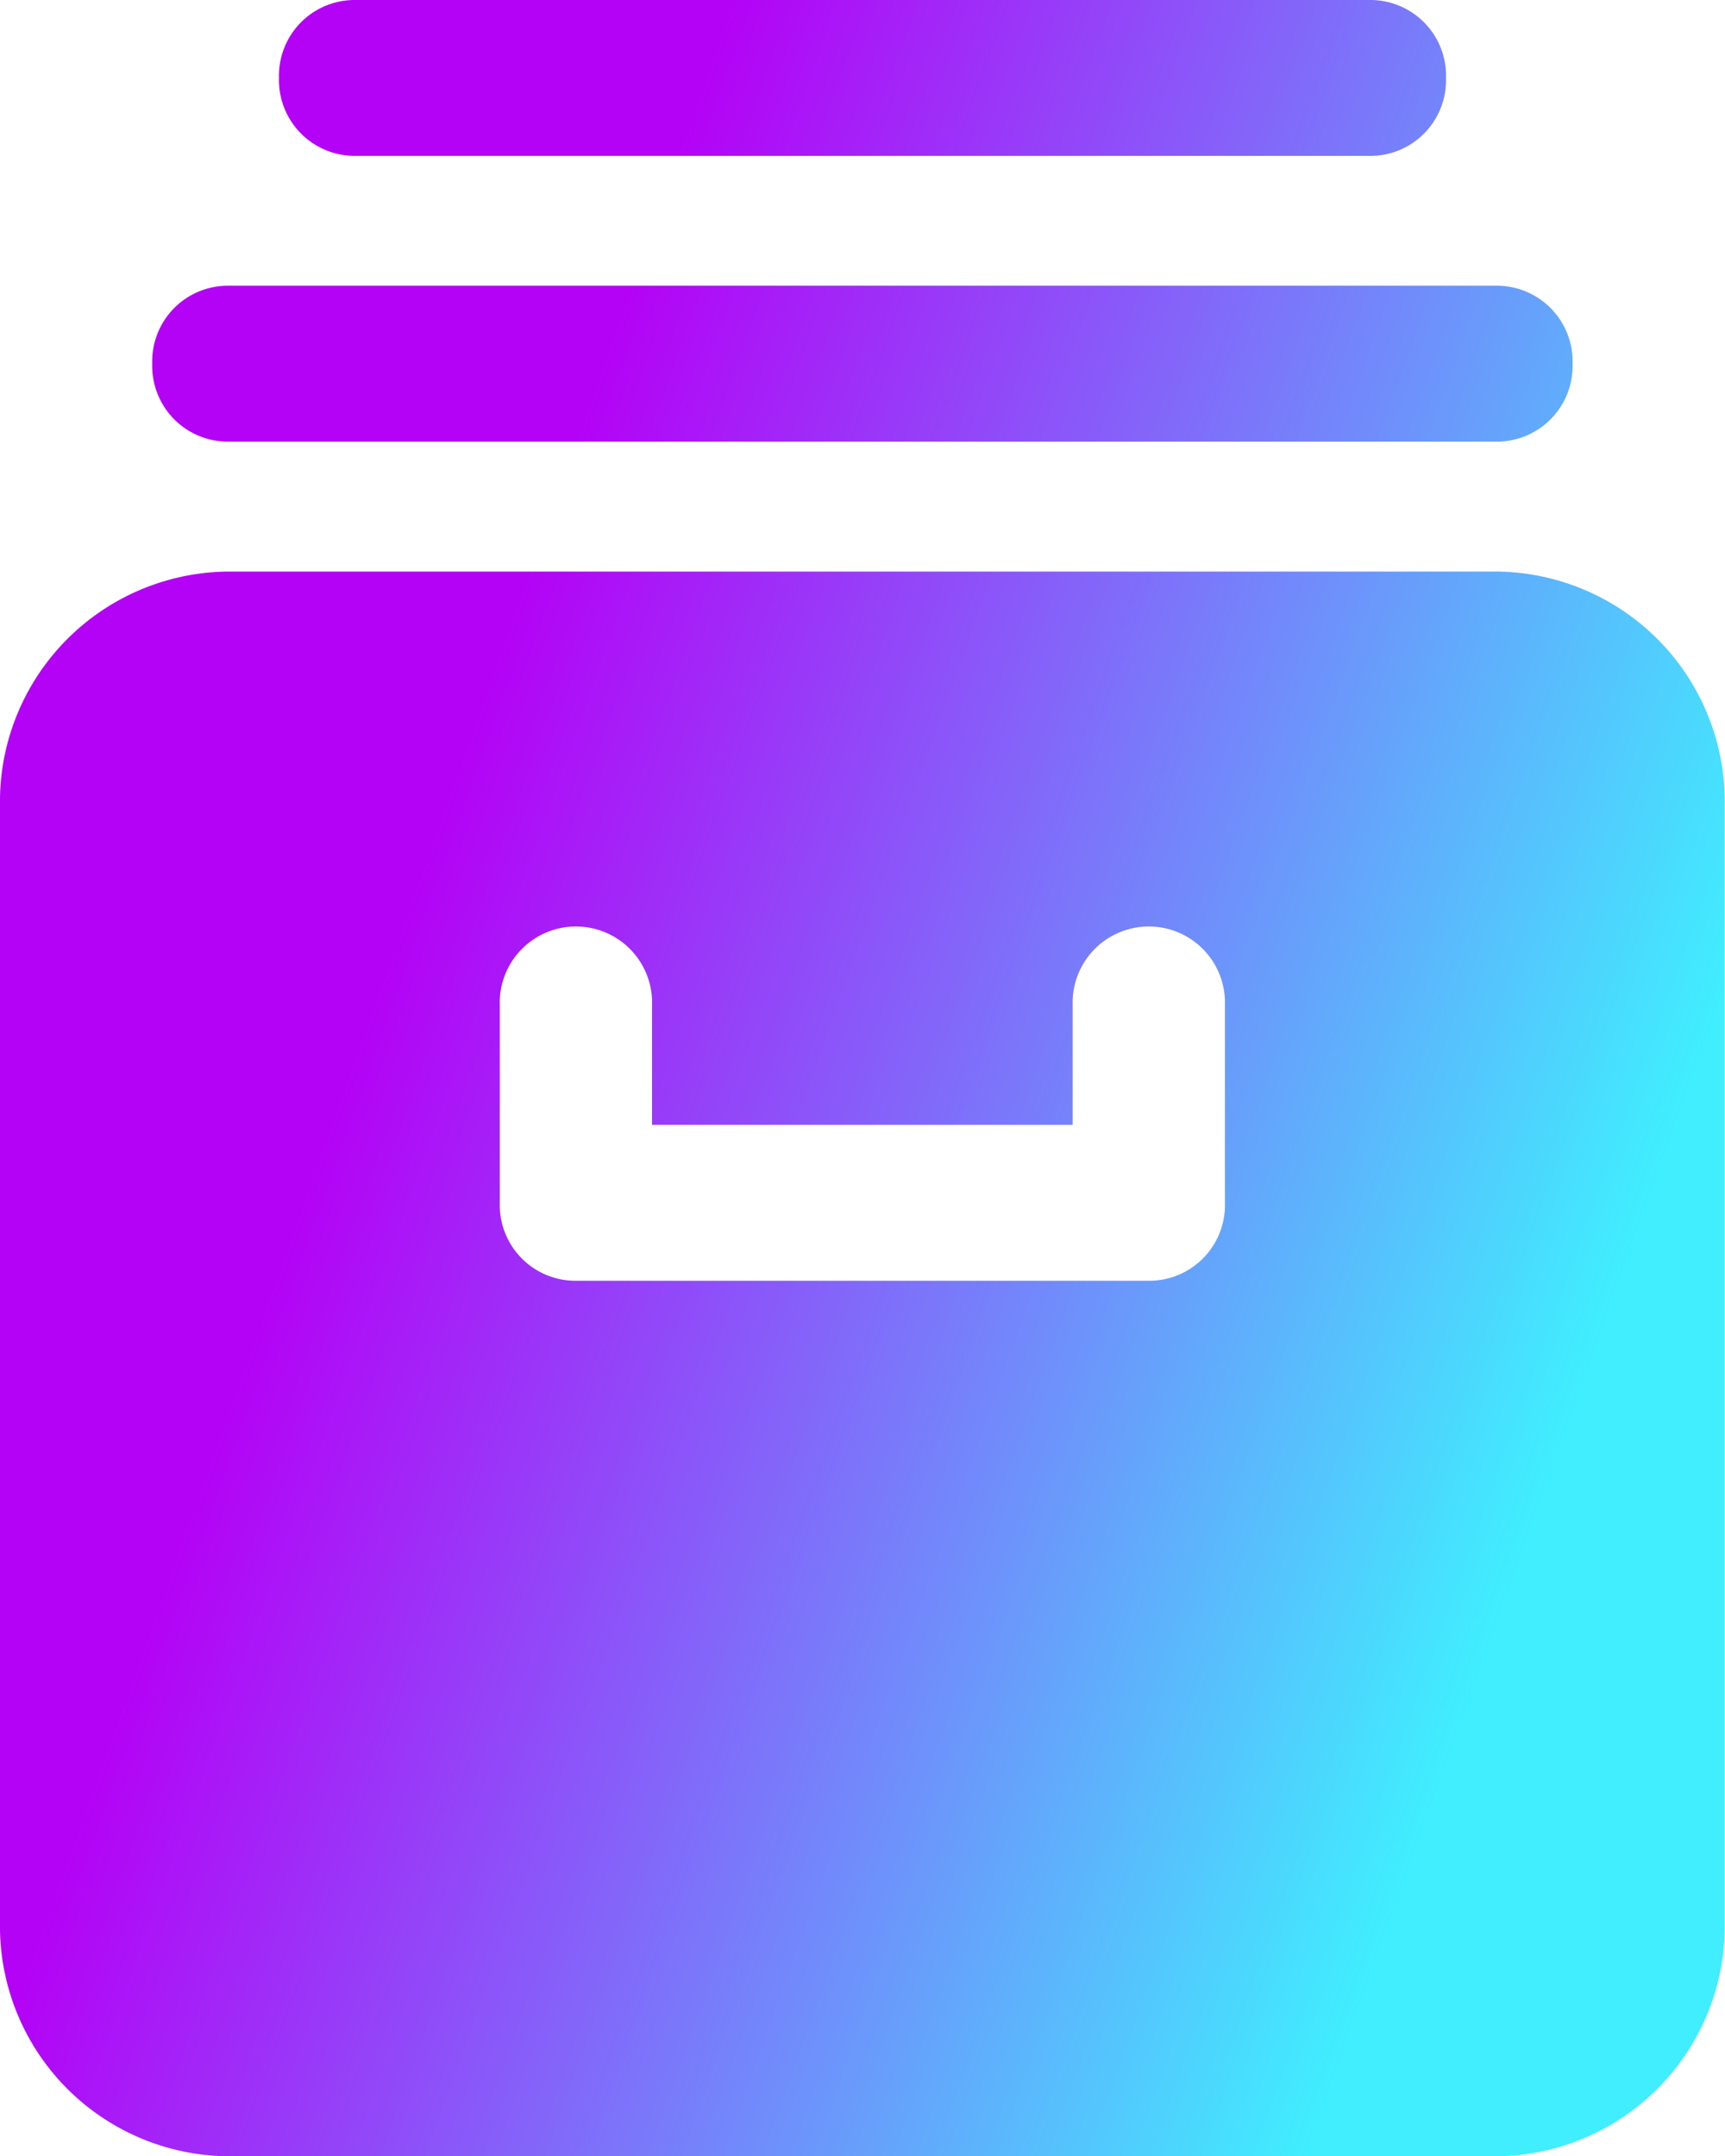 <svg xmlns="http://www.w3.org/2000/svg" xmlns:xlink="http://www.w3.org/1999/xlink" width="17.868" height="22.338" viewBox="0 0 17.868 22.338">
  <defs>
    <linearGradient id="linear-gradient" x1="0.887" y1="0.705" x2="0.24" y2="0.418" gradientUnits="objectBoundingBox">
      <stop offset="0" stop-color="#40eefe"/>
      <stop offset="1" stop-color="#b402f6"/>
    </linearGradient>
  </defs>
  <path id="Union_21" data-name="Union 21" d="M2.365,22.338A2.384,2.384,0,0,1,0,19.916V8.343A2.384,2.384,0,0,1,2.365,5.921H15.5a2.384,2.384,0,0,1,2.365,2.422V19.916A2.384,2.384,0,0,1,15.5,22.338ZM5.177,10.415v2.046a.784.784,0,0,0,.788.807H11.9a.784.784,0,0,0,.788-.807V10.415a.789.789,0,1,0-1.577,0v1.238H6.754V10.415a.789.789,0,1,0-1.577,0ZM2.365,4.575a.784.784,0,0,1-.788-.807.784.784,0,0,1,.788-.808H15.5a.784.784,0,0,1,.789.808.784.784,0,0,1-.789.807Zm1.314-2.96A.785.785,0,0,1,2.89.807.784.784,0,0,1,3.679,0H14.19a.784.784,0,0,1,.788.807.784.784,0,0,1-.788.808Z" fill="url(#linear-gradient)"/>
</svg>
